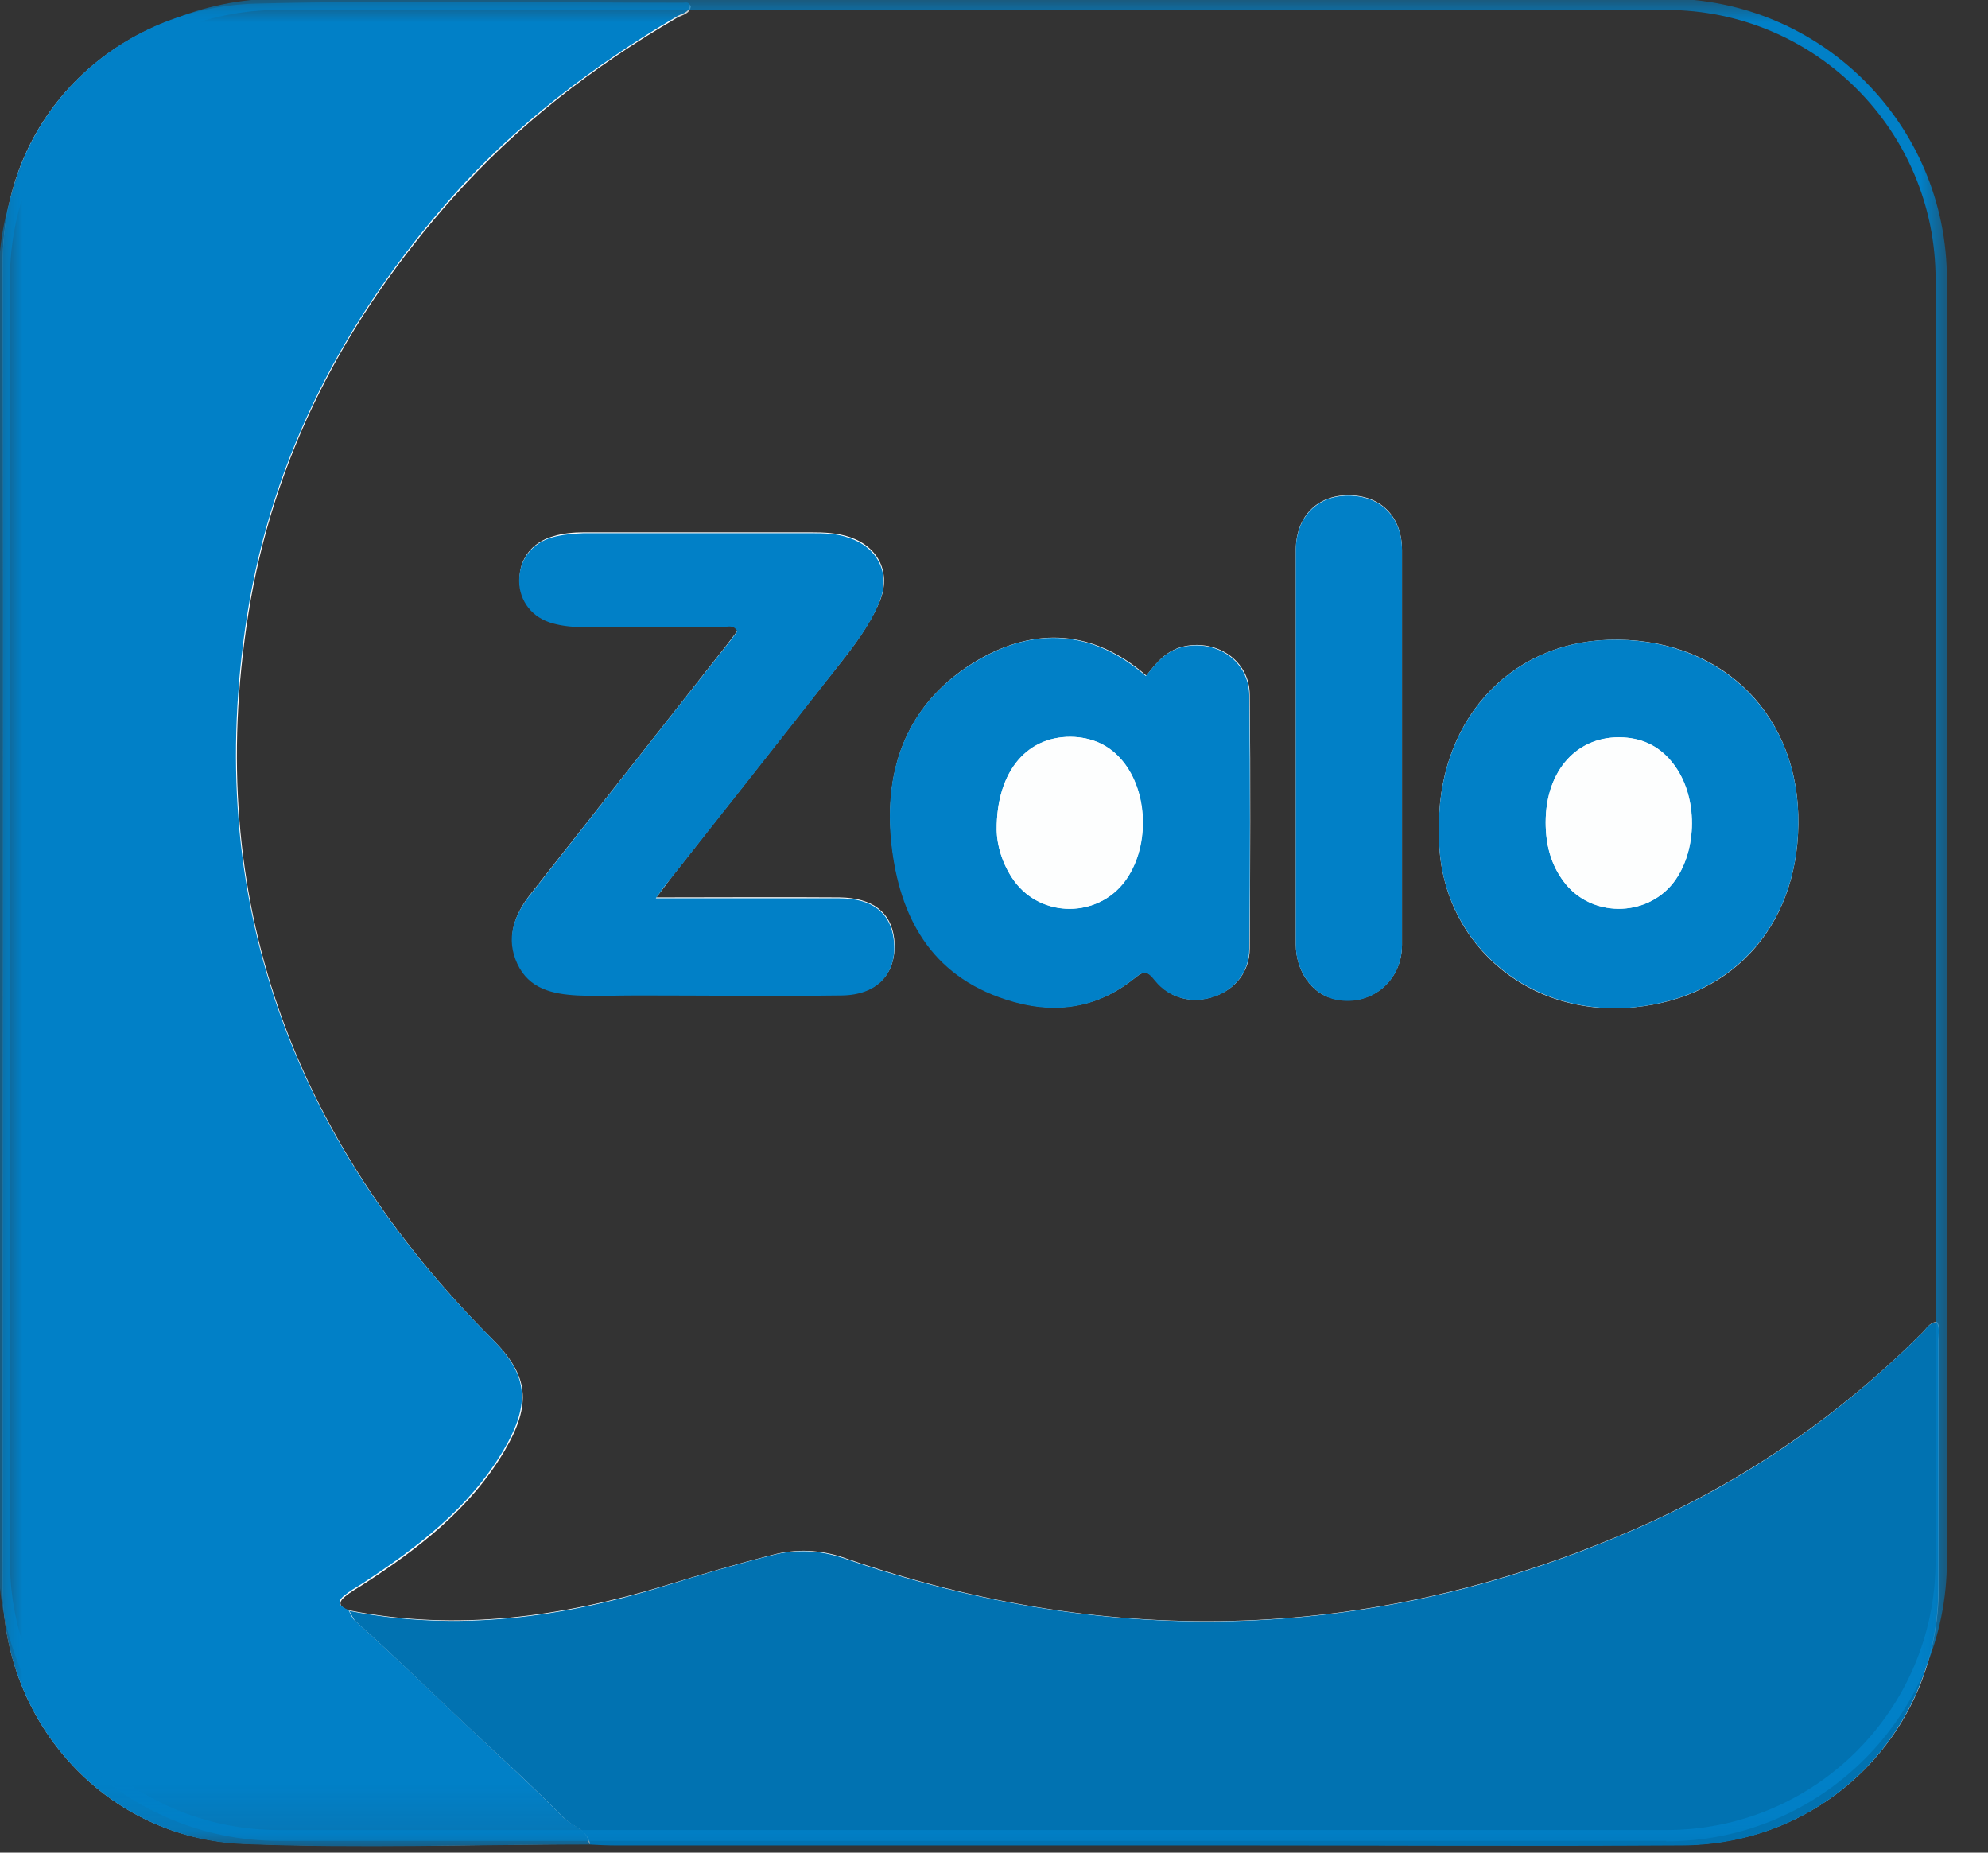 <svg xmlns="http://www.w3.org/2000/svg" width="44" height="41" viewBox="0 0 44 41" fill="none"><rect x="0" y="0" width="44" height="41" fill="#333333" stroke="none"/><mask id="mask0_894_255" style="mask-type:luminance" maskUnits="userSpaceOnUse" x="0" y="0" width="44" height="41"><path d="M43.14 0H0V40.9H43.14V0Z" fill="white"></path></mask><g mask="url(#mask0_894_255)"><path d="M31.03 16.57C31.03 15.1 31.03 13.64 31.03 12.17C31.03 11.42 30.55 10.96 29.84 10.96C29.15 10.96 28.69 11.43 28.68 12.15C28.68 12.59 28.68 13.02 28.68 13.46C28.68 15.94 28.68 18.42 28.68 20.9C28.68 21.48 29.03 21.99 29.51 22.1C30.3 22.3 31.03 21.74 31.03 20.91C31.03 19.46 31.03 18.01 31.03 16.56M31.85 18.43C31.81 20.77 33.75 22.54 36.18 22.29C38.42 22.07 39.87 20.39 39.8 18.02C39.73 15.68 37.98 14.08 35.6 14.16C33.36 14.23 31.78 16.02 31.85 18.43ZM25.37 14.95C24.2 13.93 22.91 13.87 21.64 14.61C20.11 15.51 19.54 16.98 19.74 18.68C19.92 20.27 20.61 21.57 22.27 22.11C23.31 22.45 24.27 22.33 25.12 21.64C25.34 21.46 25.41 21.5 25.57 21.69C25.89 22.1 26.39 22.22 26.88 22.05C27.34 21.89 27.66 21.5 27.66 20.99C27.67 19.12 27.68 17.25 27.66 15.38C27.66 14.63 26.95 14.15 26.22 14.3C25.83 14.38 25.61 14.65 25.38 14.94M14.51 19.88C14.67 19.68 14.76 19.55 14.85 19.43C16.08 17.87 17.3 16.32 18.53 14.76C18.89 14.31 19.24 13.85 19.47 13.31C19.73 12.69 19.45 12.11 18.82 11.89C18.53 11.79 18.24 11.78 17.94 11.78C16.27 11.78 14.6 11.78 12.93 11.78C12.7 11.78 12.46 11.8 12.24 11.87C11.77 12 11.49 12.38 11.5 12.83C11.5 13.28 11.79 13.66 12.26 13.78C12.48 13.84 12.72 13.86 12.95 13.86C13.96 13.86 14.98 13.86 15.99 13.86C16.1 13.86 16.24 13.79 16.33 13.95C16.25 14.06 16.16 14.17 16.08 14.28C14.63 16.12 13.19 17.95 11.74 19.79C11.38 20.25 11.2 20.75 11.46 21.31C11.72 21.87 12.25 21.98 12.79 22.01C13.23 22.04 13.66 22.01 14.1 22.01C15.61 22.01 17.13 22.02 18.64 22.01C19.44 22.01 19.87 21.51 19.79 20.77C19.72 20.19 19.32 19.87 18.58 19.86C17.26 19.85 15.94 19.86 14.52 19.86M7.73 35.65C7.56 35.58 7.44 35.49 7.64 35.33C7.76 35.23 7.9 35.15 8.03 35.07C9.25 34.28 10.4 33.4 11.16 32.12C11.79 31.05 11.69 30.43 10.9 29.64C6.47 25.2 4.51 19.89 5.49 13.63C6.04 10.09 7.66 7.03 10.02 4.38C11.44 2.78 13.13 1.47 14.99 0.39C15.1 0.33 15.27 0.31 15.29 0.14C15.25 0.05 15.18 0.08 15.13 0.08C11.98 0.08 8.83 0.02 5.68 0.1C2.66 0.16 0.05 2.49 0.06 5.83C0.08 15.59 0.06 25.36 0.06 35.12C0.06 38.15 2.37 40.69 5.39 40.8C7.94 40.9 10.5 40.82 13.06 40.81C13.25 40.81 13.43 40.83 13.62 40.83C18.13 40.83 22.63 40.83 27.14 40.83C30.51 40.83 33.88 40.84 37.25 40.83C40.42 40.81 42.91 38.29 42.91 35.13C42.91 33.31 42.91 31.48 42.91 29.66C42.91 29.53 42.96 29.38 42.87 29.25C42.71 29.26 42.64 29.4 42.55 29.49C40.72 31.32 38.61 32.77 36.25 33.81C30.49 36.34 24.63 36.53 18.7 34.48C18.16 34.29 17.63 34.27 17.09 34.41C16.31 34.61 15.53 34.84 14.75 35.08C12.45 35.78 10.13 36.11 7.74 35.64" fill="#FDFEFE"></path><path d="M13.06 40.82C10.5 40.82 7.94 40.91 5.39 40.81C2.37 40.69 0.06 38.15 0.06 35.13C0.06 25.37 0.08 15.6 0.06 5.84C0.05 2.49 2.66 0.16 5.66 0.08C8.81 -8.88854e-06 11.96 0.06 15.11 0.06C15.17 0.06 15.24 0.03 15.27 0.12C15.25 0.29 15.08 0.3 14.97 0.37C13.12 1.46 11.42 2.76 10 4.36C7.65 7.02 6.03 10.07 5.47 13.61C4.49 19.88 6.45 25.18 10.88 29.62C11.67 30.41 11.77 31.03 11.14 32.1C10.38 33.38 9.23 34.25 8.01 35.05C7.88 35.13 7.74 35.21 7.62 35.31C7.42 35.47 7.55 35.56 7.71 35.63C7.76 35.71 7.79 35.81 7.85 35.86C8.92 36.82 9.94 37.83 11 38.81C11.5 39.27 11.99 39.74 12.47 40.22C12.66 40.41 12.99 40.47 13.04 40.8" fill="#0180C7"></path></g><path d="M13.06 40.82C13.01 40.49 12.68 40.43 12.49 40.24C12.01 39.76 11.52 39.29 11.02 38.83C9.96 37.86 8.94 36.84 7.87 35.88C7.81 35.82 7.78 35.73 7.73 35.65C10.12 36.12 12.45 35.8 14.74 35.09C15.51 34.85 16.29 34.62 17.08 34.42C17.61 34.28 18.14 34.3 18.69 34.49C24.63 36.53 30.49 36.35 36.24 33.82C38.61 32.78 40.71 31.33 42.54 29.5C42.63 29.41 42.7 29.27 42.86 29.26C42.94 29.39 42.9 29.54 42.9 29.67C42.9 31.49 42.9 33.32 42.9 35.14C42.9 38.3 40.41 40.82 37.24 40.84C33.87 40.86 30.5 40.84 27.13 40.84C22.62 40.84 18.12 40.84 13.61 40.84C13.42 40.84 13.24 40.83 13.05 40.82" fill="#0172B1"></path><path d="M14.51 19.88C15.93 19.88 17.25 19.88 18.57 19.88C19.31 19.88 19.71 20.2 19.78 20.79C19.87 21.53 19.43 22.02 18.63 22.03C17.12 22.05 15.6 22.03 14.09 22.03C13.65 22.03 13.22 22.05 12.78 22.03C12.24 22 11.71 21.89 11.45 21.33C11.19 20.77 11.37 20.27 11.73 19.81C13.18 17.97 14.62 16.13 16.07 14.3C16.16 14.19 16.24 14.08 16.32 13.97C16.23 13.81 16.09 13.88 15.98 13.88C14.97 13.88 13.95 13.88 12.94 13.88C12.71 13.88 12.47 13.86 12.25 13.8C11.78 13.68 11.49 13.3 11.49 12.85C11.49 12.4 11.76 12.02 12.23 11.89C12.45 11.83 12.69 11.81 12.92 11.8C14.59 11.8 16.26 11.8 17.93 11.8C18.23 11.8 18.52 11.8 18.81 11.91C19.44 12.13 19.72 12.71 19.46 13.33C19.24 13.87 18.88 14.32 18.52 14.78C17.3 16.34 16.07 17.89 14.84 19.45C14.74 19.57 14.65 19.69 14.5 19.9" fill="#0180C7"></path><path d="M22.06 18.37C22.06 18.69 22.18 19.12 22.45 19.5C23.06 20.32 24.3 20.31 24.9 19.5C25.42 18.79 25.42 17.62 24.9 16.91C24.62 16.54 24.25 16.34 23.79 16.31C22.76 16.25 22.05 17.04 22.06 18.37ZM25.37 14.95C25.6 14.66 25.82 14.39 26.21 14.31C26.95 14.16 27.64 14.64 27.65 15.39C27.67 17.26 27.67 19.13 27.65 21C27.65 21.51 27.33 21.9 26.87 22.06C26.39 22.22 25.88 22.1 25.56 21.7C25.4 21.5 25.33 21.47 25.11 21.65C24.26 22.34 23.3 22.46 22.26 22.12C20.59 21.58 19.91 20.28 19.73 18.69C19.54 16.98 20.1 15.52 21.63 14.62C22.9 13.87 24.19 13.94 25.36 14.96" fill="#0180C7"></path><path d="M34.21 18.2C34.21 18.68 34.32 19.13 34.61 19.51C35.2 20.31 36.43 20.31 37.04 19.53C37.58 18.82 37.59 17.62 37.04 16.91C36.76 16.54 36.39 16.35 35.93 16.32C34.92 16.27 34.21 17.04 34.21 18.2ZM31.85 18.43C31.78 16.03 33.36 14.23 35.6 14.16C37.98 14.09 39.73 15.69 39.8 18.02C39.87 20.38 38.42 22.06 36.18 22.29C33.75 22.53 31.81 20.76 31.85 18.43Z" fill="#0180C7"></path><path d="M31.03 16.57C31.03 18.02 31.03 19.47 31.03 20.92C31.03 21.75 30.29 22.31 29.51 22.11C29.04 21.99 28.68 21.49 28.68 20.91C28.68 18.43 28.68 15.95 28.68 13.47C28.68 13.03 28.68 12.6 28.68 12.16C28.69 11.44 29.15 10.97 29.84 10.97C30.55 10.97 31.03 11.43 31.03 12.18C31.03 13.65 31.03 15.11 31.03 16.58" fill="#0180C7"></path><path d="M22.06 18.37C22.05 17.05 22.77 16.25 23.79 16.31C24.25 16.34 24.62 16.53 24.9 16.91C25.43 17.62 25.43 18.79 24.9 19.5C24.29 20.32 23.05 20.32 22.45 19.5C22.17 19.12 22.07 18.69 22.06 18.37Z" fill="#FDFEFE"></path><path d="M34.21 18.2C34.21 17.04 34.92 16.26 35.93 16.32C36.39 16.34 36.76 16.54 37.04 16.91C37.58 17.62 37.58 18.83 37.04 19.53C36.44 20.31 35.21 20.31 34.61 19.51C34.32 19.12 34.21 18.68 34.21 18.2Z" fill="#FDFEFE"></path><mask id="mask1_894_255" style="mask-type:luminance" maskUnits="userSpaceOnUse" x="0" y="0" width="44" height="41"><path d="M43.14 0H0V40.9H43.14V0Z" fill="white"></path></mask><g mask="url(#mask1_894_255)"><path d="M36.88 40.74H6.18C2.76 40.74 -0.03 37.96 -0.03 34.53V6.18C-0.03 2.75 2.75 -0.03 6.18 -0.03H36.88C40.3 -0.03 43.09 2.75 43.09 6.18V34.54C43.09 37.96 40.31 40.75 36.88 40.75V40.74ZM6.18 0.22C2.89 0.22 0.22 2.89 0.22 6.18V34.54C0.22 37.83 2.89 40.5 6.18 40.5H36.88C40.17 40.5 42.84 37.83 42.84 34.54V6.18C42.84 2.89 40.17 0.22 36.88 0.22H6.18Z" fill="#0180C7"></path></g></svg>
